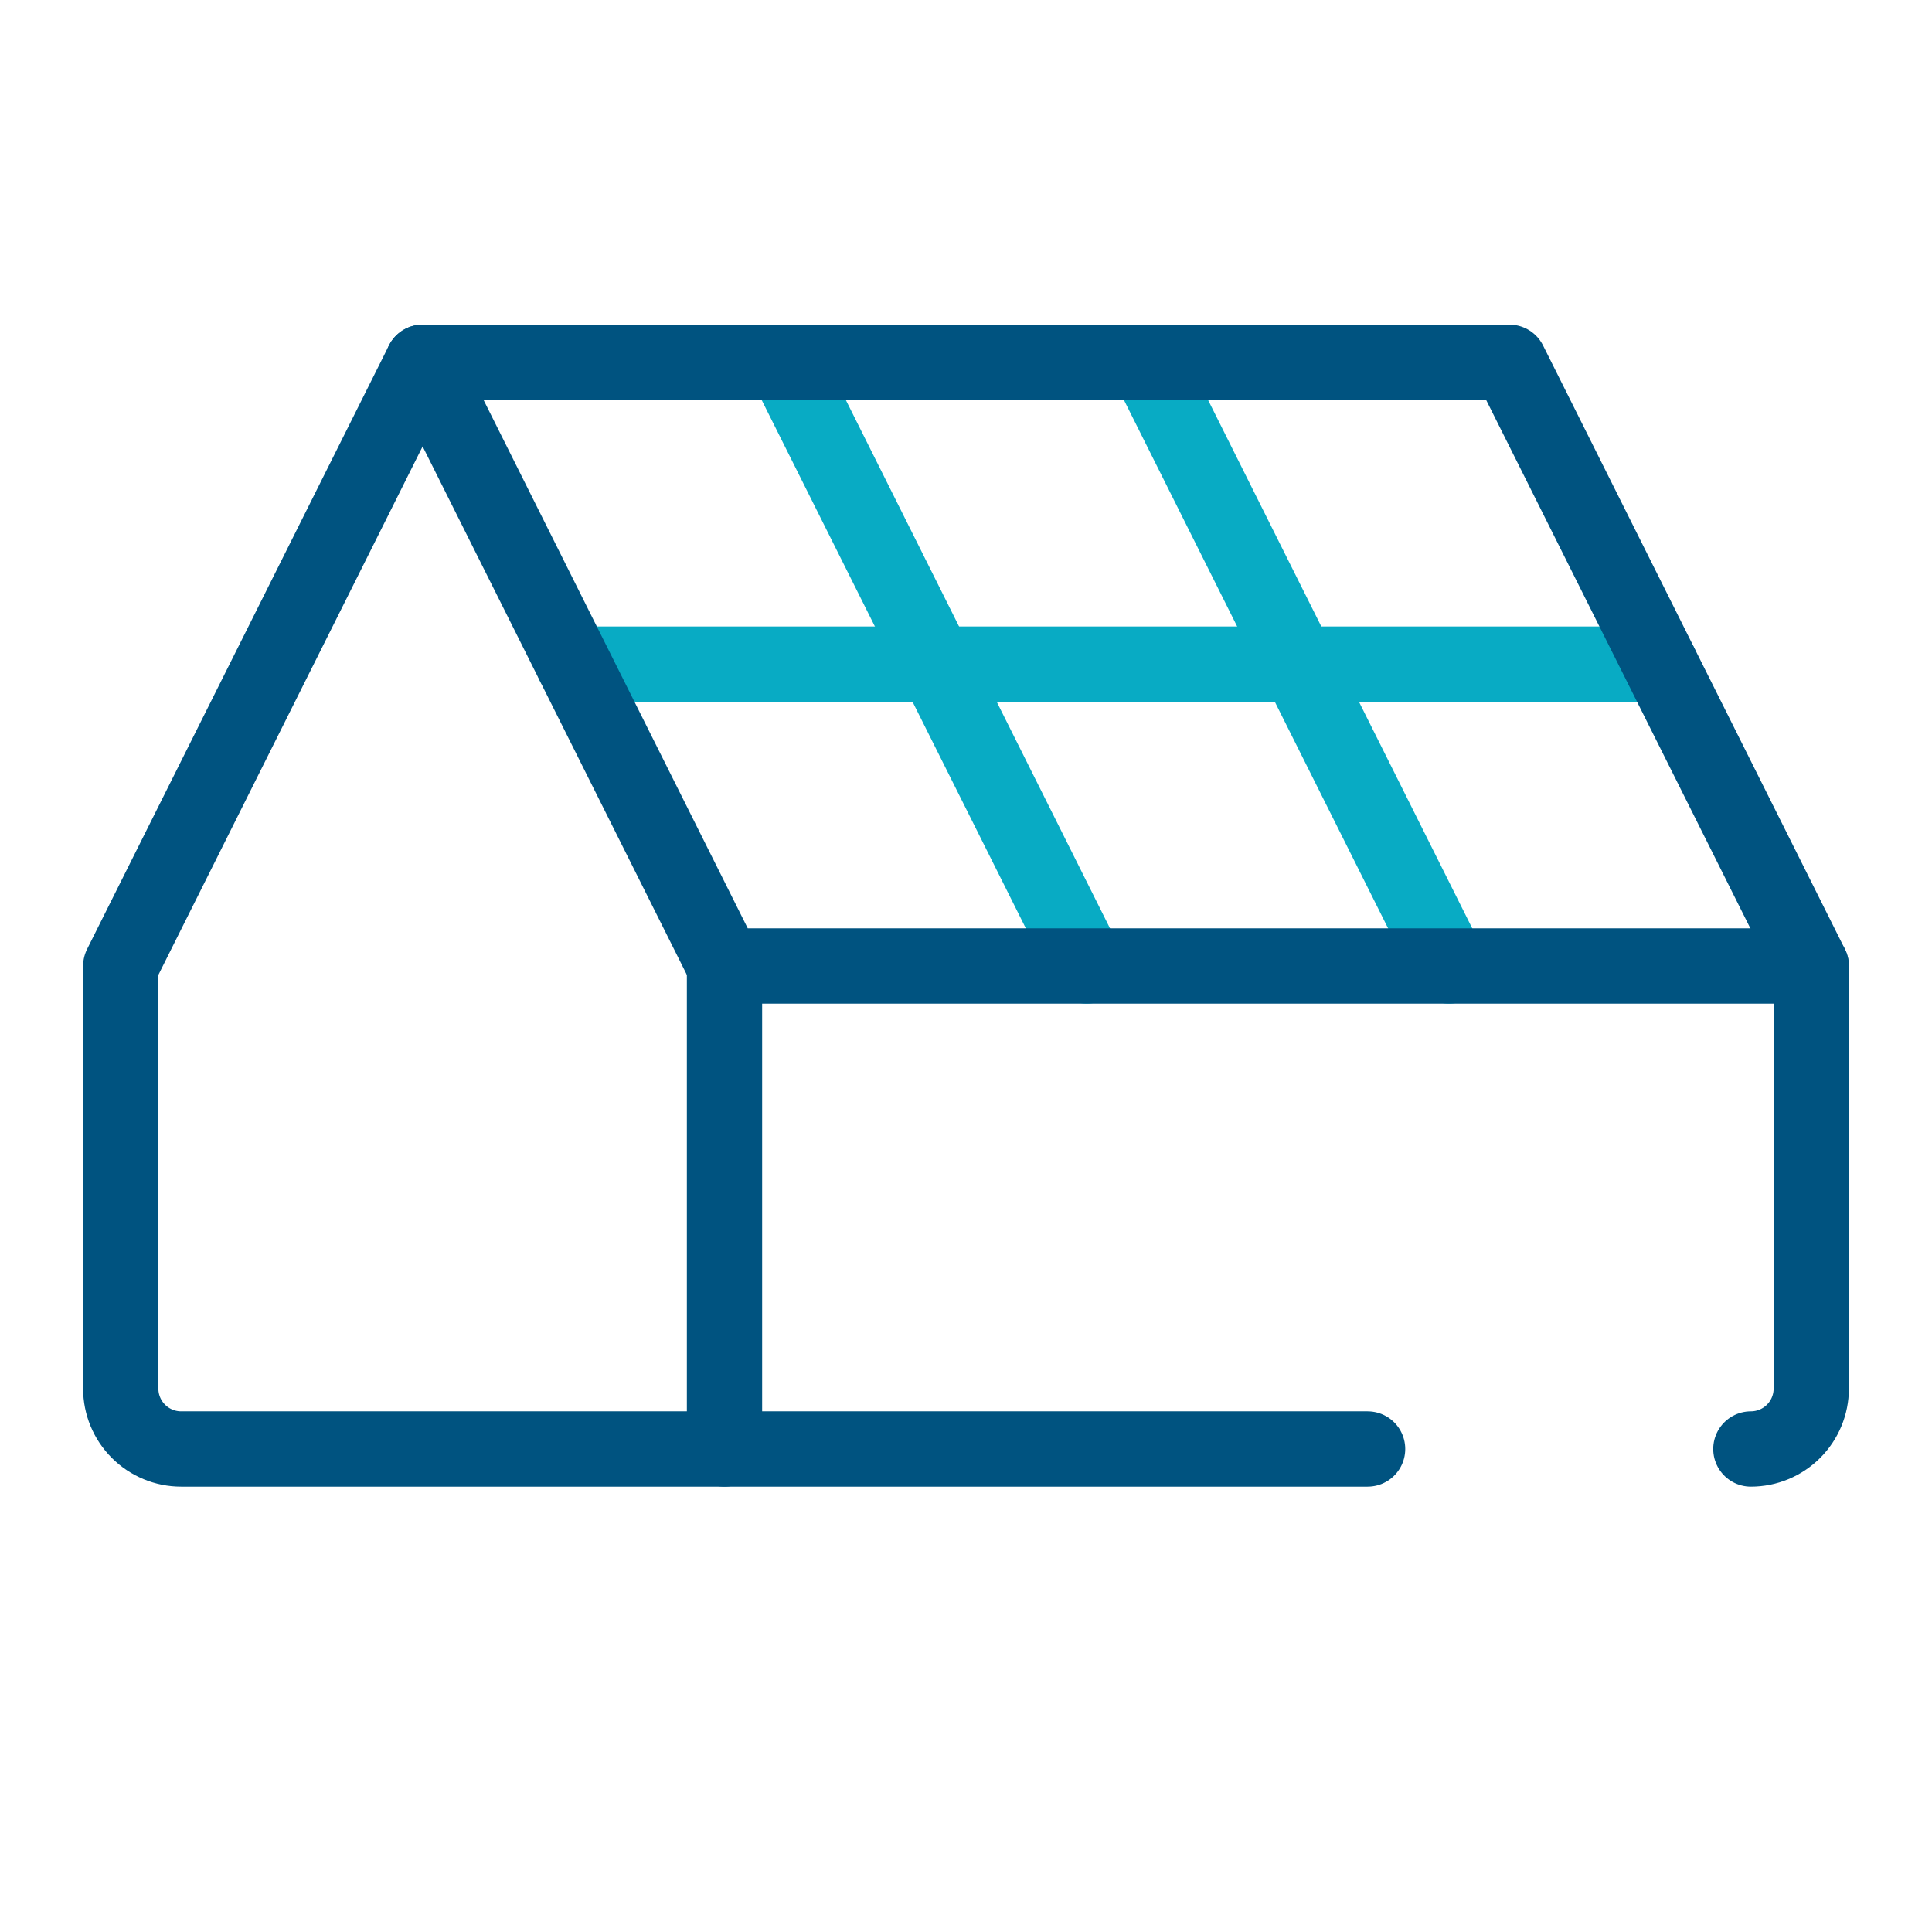 <svg xmlns="http://www.w3.org/2000/svg" width="77" height="77" viewBox="0 0 77 77" fill="none"><g clip-path="url(#clip0_555_21942)"><path d="M43.312 38.5L31.281 14.438" stroke="#08ABC4" stroke-width="3" stroke-linecap="round" stroke-linejoin="round"></path><path d="M45.719 14.438L57.75 38.5" stroke="#08ABC4" stroke-width="3" stroke-linecap="round" stroke-linejoin="round"></path><path d="M22.859 26.469H66.172" stroke="#08ABC4" stroke-width="3" stroke-linecap="round" stroke-linejoin="round"></path><path d="M72.188 38.5H28.875L16.844 14.438" stroke="#005380" stroke-width="3" stroke-linecap="round" stroke-linejoin="round"></path><path d="M28.875 38.5V57.75" stroke="#005380" stroke-width="3" stroke-linecap="round" stroke-linejoin="round"></path><path d="M69.781 57.75C70.419 57.75 71.031 57.496 71.483 57.045C71.934 56.594 72.188 55.982 72.188 55.344V38.5L60.156 14.438H16.844L4.812 38.5V55.344C4.812 55.982 5.066 56.594 5.517 57.045C5.969 57.496 6.581 57.75 7.219 57.75H54.506" stroke="#005380" stroke-width="3" stroke-linecap="round" stroke-linejoin="round"></path></g><defs><clipPath id="clip0_555_21942"><rect width="77" height="77" fill="white"></rect></clipPath></defs></svg>